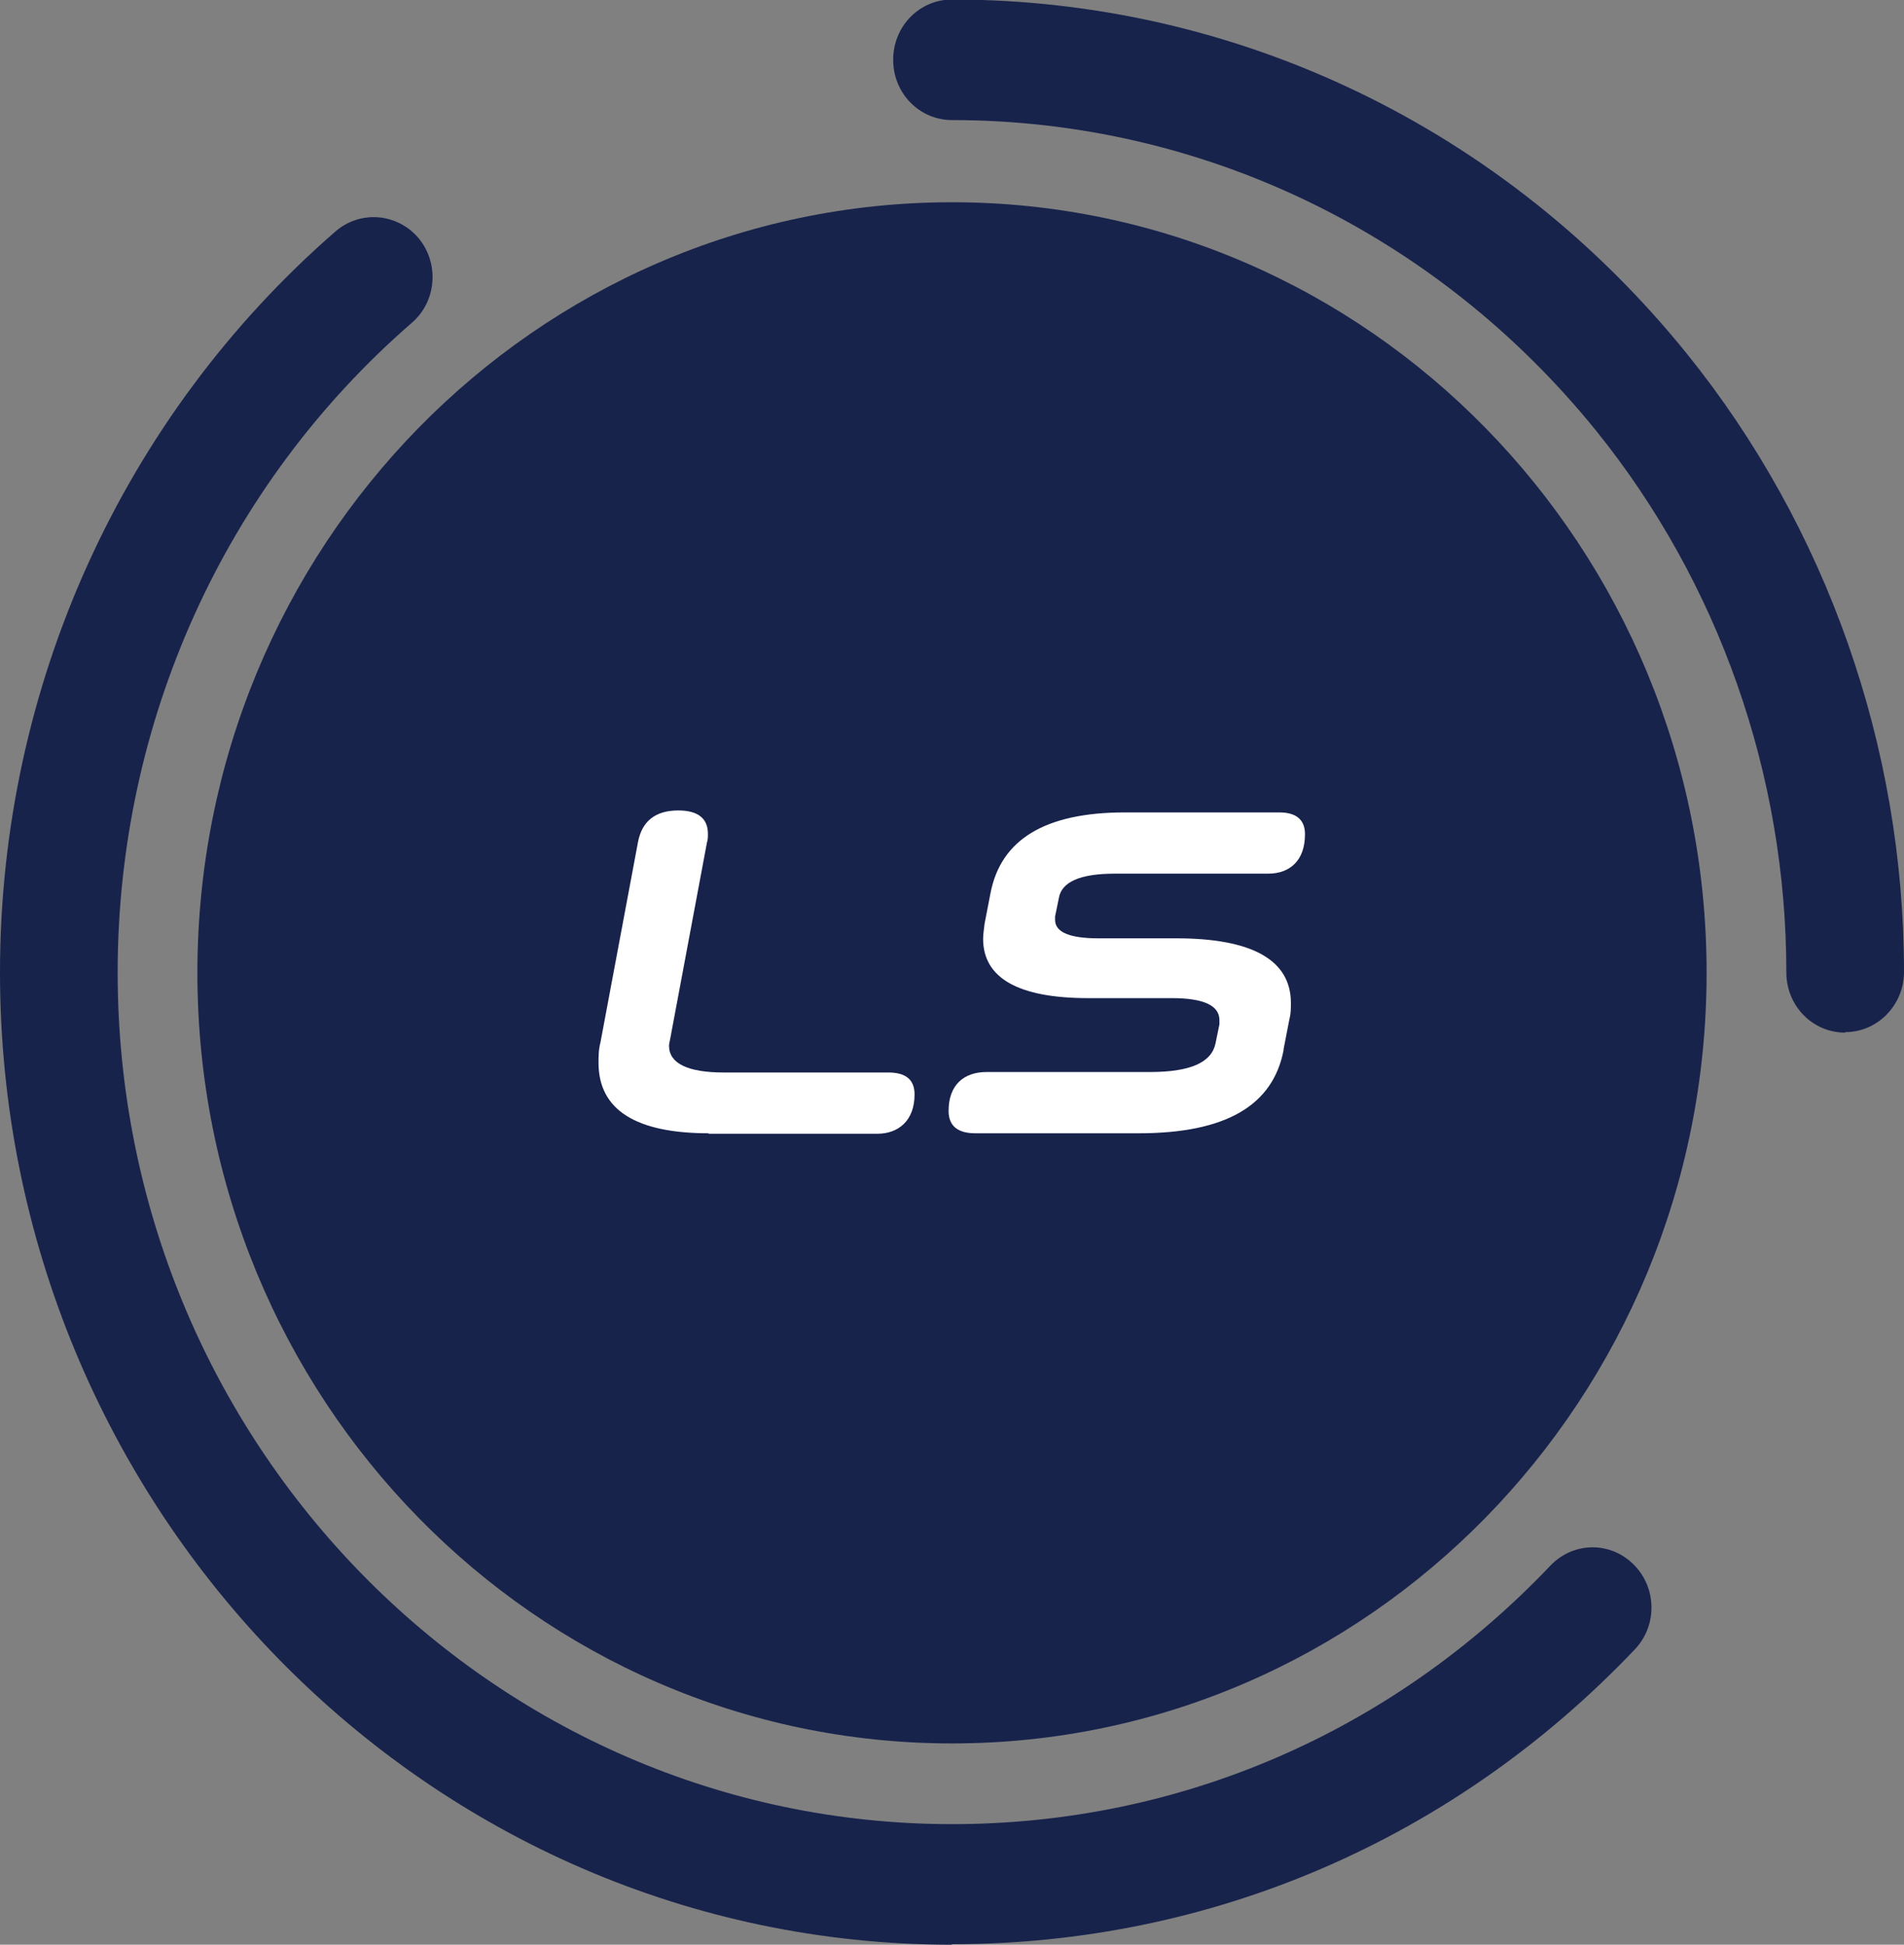 <?xml version="1.0" encoding="UTF-8"?><svg id="Logo" xmlns="http://www.w3.org/2000/svg" viewBox="0 0 39.16 40"><rect x="0" y="0" width="39.16" height="40" fill="#808080" stroke="none"/><path id="Path" d="M19.58,35.86c8.57,0,15.52-7.1,15.52-15.85s-6.95-15.85-15.52-15.85-15.52,7.1-15.52,15.85,6.95,15.85,15.52,15.85Z" style="fill:#18234c;"/><path id="Path-2" d="M19.58,40C8.79,40,0,31.03,0,20c0-5.88,2.52-11.43,6.9-15.24.51-.44,1.27-.38,1.71.14.43.52.37,1.3-.14,1.74-3.85,3.34-6.05,8.21-6.05,13.36,0,9.67,7.7,17.52,17.16,17.52,4.68,0,9.05-1.89,12.31-5.32.47-.49,1.23-.5,1.71-.02s.49,1.26.02,1.75c-3.72,3.91-8.71,6.06-14.05,6.06h0Z" style="fill:#18234c;"/><path id="Path-3" d="M37.95,21.24c-.67,0-1.21-.55-1.21-1.24,0-4.06-1.39-8.02-3.92-11.15-3.28-4.05-8.1-6.38-13.24-6.38-.67,0-1.21-.55-1.21-1.24s.54-1.24,1.21-1.24c5.87,0,11.37,2.65,15.11,7.28,2.88,3.57,4.47,8.09,4.47,12.72,0,.68-.54,1.24-1.21,1.24h0Z" style="fill:#18234c;"/><path id="Path-4" d="M14.58,23.31c-1.5,0-2.27-.48-2.27-1.45,0-.13,0-.27.04-.42l.77-4.11c.08-.44.36-.66.83-.66.4,0,.61.16.61.48,0,.06,0,.12-.02.18l-.76,4.06s-.02.08-.02.12c0,.36.38.55,1.13.55h3.38c.35,0,.54.14.54.45,0,.54-.33.81-.77.81h-3.47,0Z" style="fill:#fff;"/><path id="Path-5" d="M26.4,21.6c-.22,1.14-1.19,1.71-2.98,1.71h-3.36c-.36,0-.55-.15-.55-.46,0-.54.32-.8.78-.8h3.36c.84,0,1.27-.2,1.35-.59l.08-.39s0-.06,0-.09c0-.3-.33-.45-.98-.45h-1.72c-1.43,0-2.16-.41-2.16-1.22,0-.1.02-.21.03-.31l.12-.62c.21-1.11,1.12-1.67,2.77-1.67h3.17c.35,0,.53.15.53.45,0,.54-.31.81-.76.81h-3.16c-.7,0-1.08.17-1.14.49l-.08.39s0,.05,0,.07c0,.25.29.38.89.38h1.6c1.57,0,2.36.45,2.36,1.33,0,.11,0,.22-.03.33l-.12.62h0Z" style="fill:#fff;"/></svg>